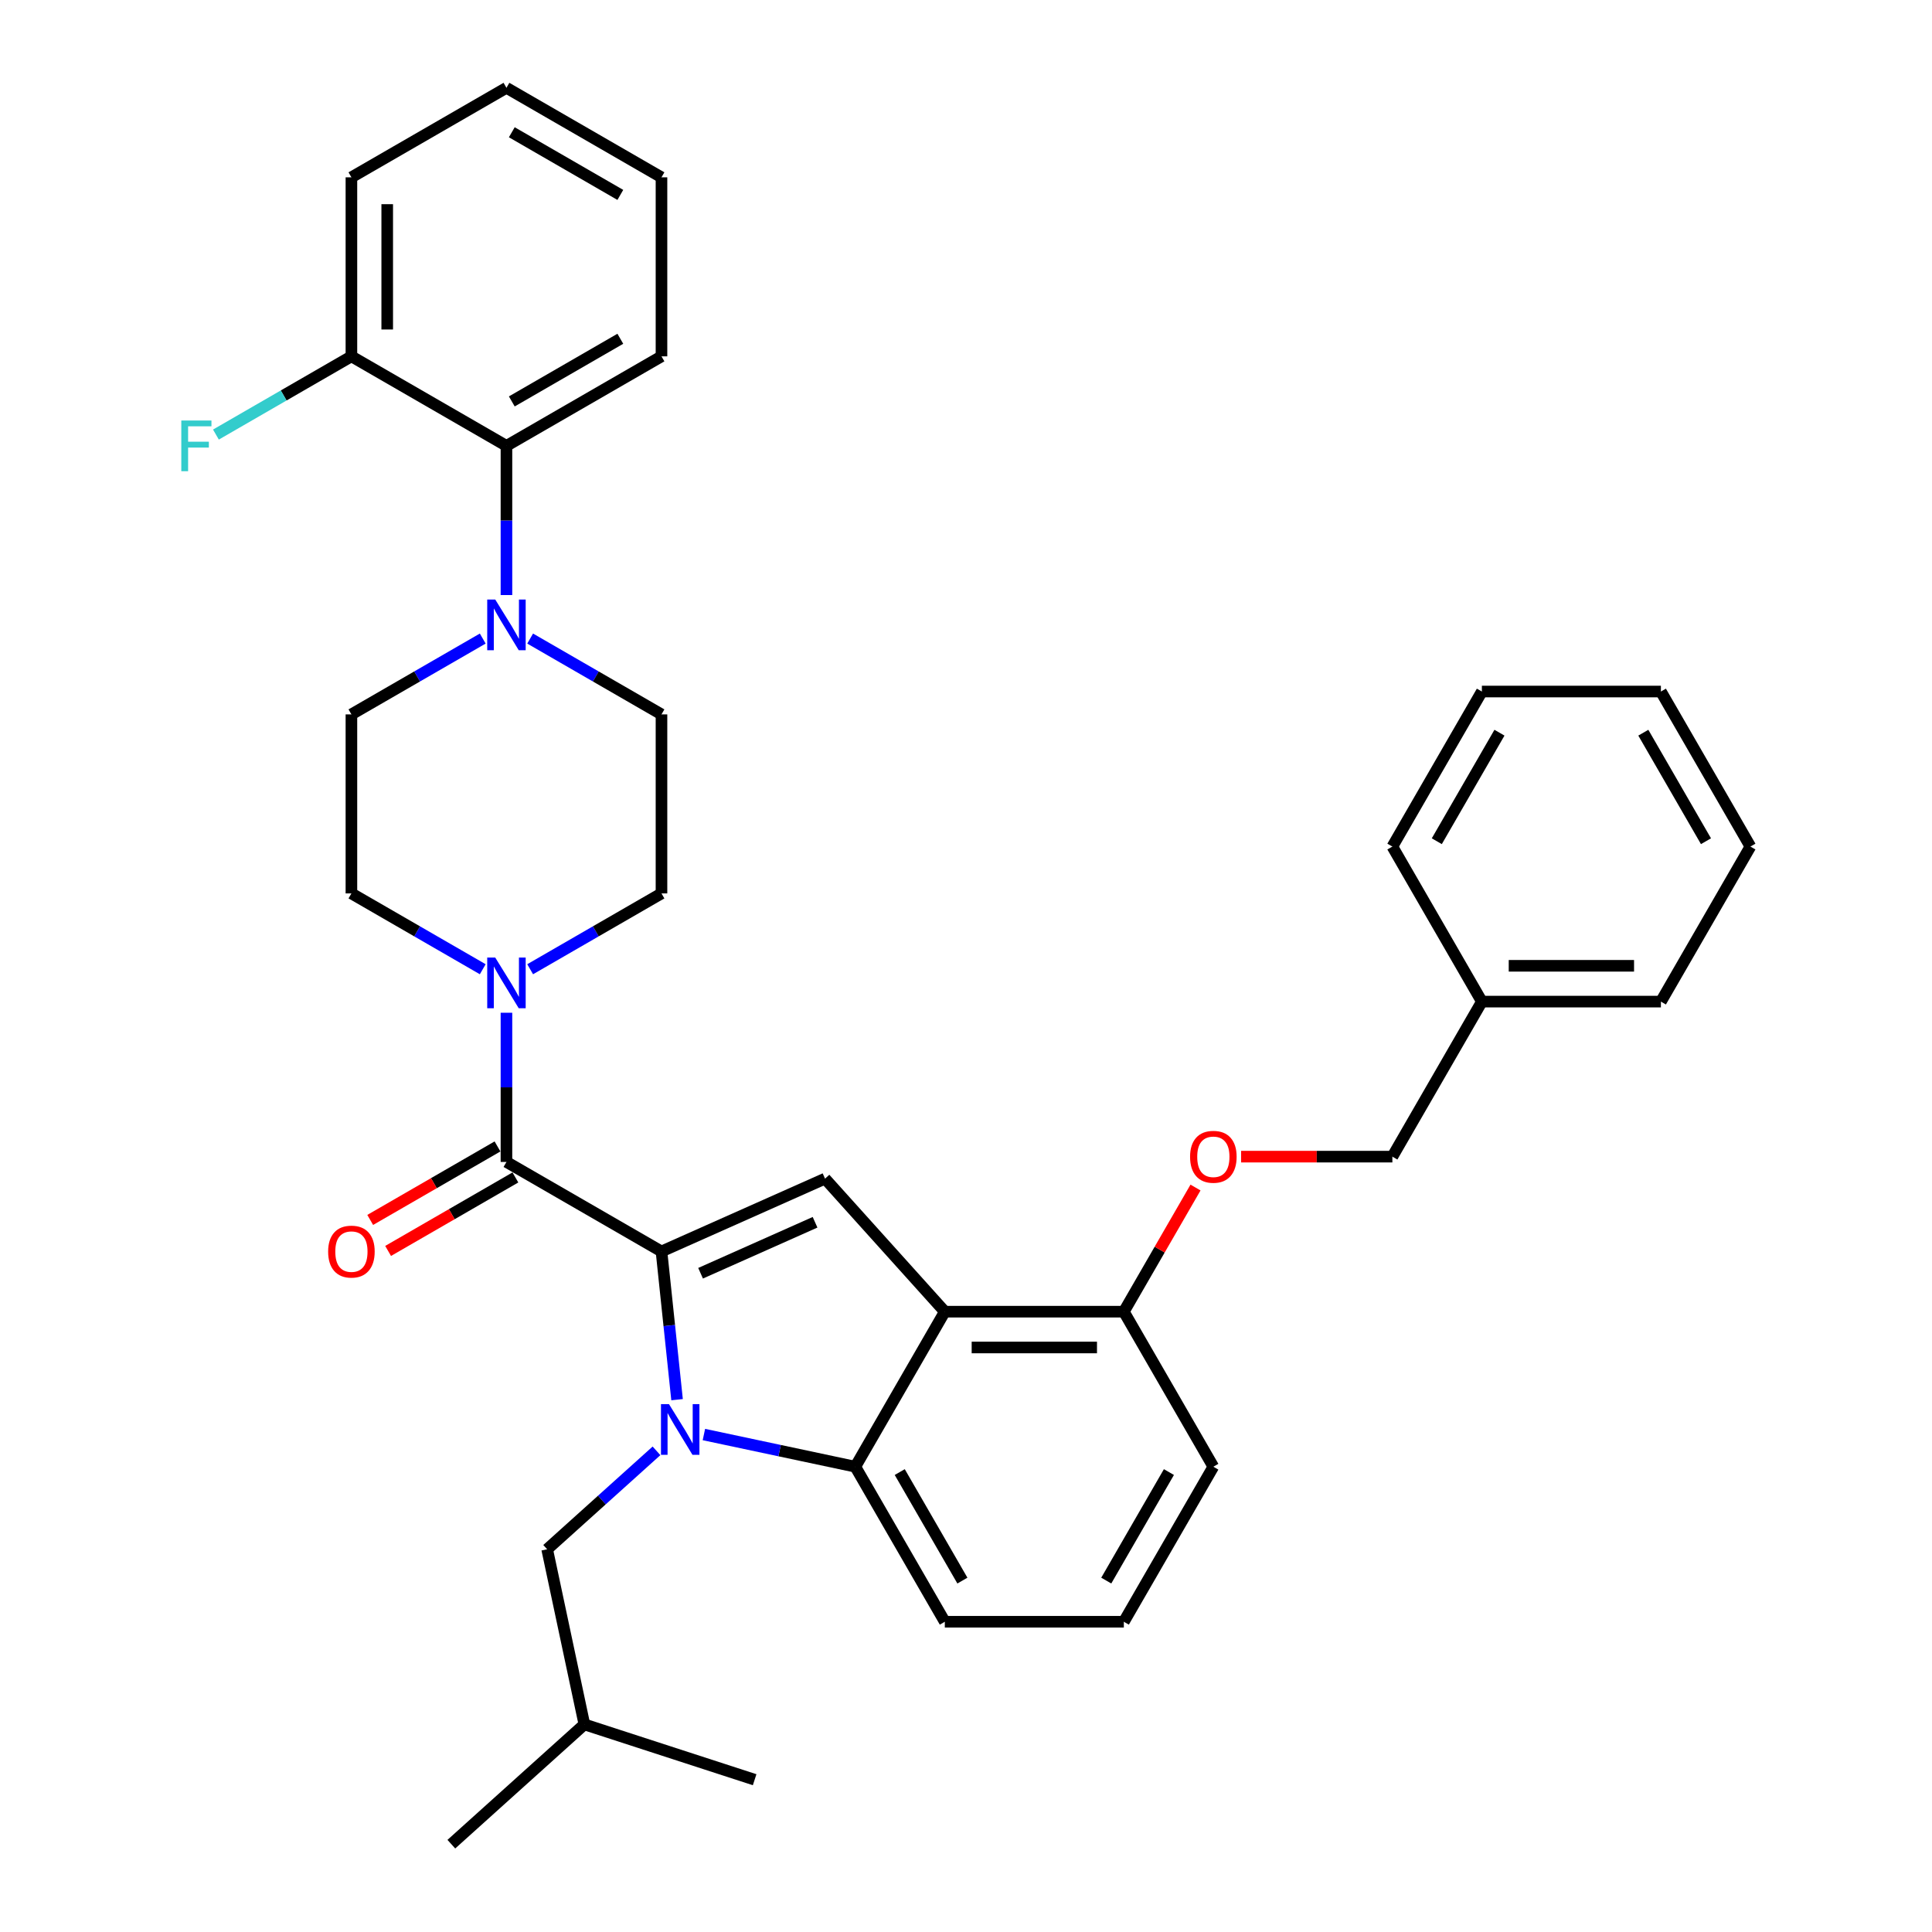 <?xml version='1.0' encoding='iso-8859-1'?>
<svg version='1.1' baseProfile='full'
              xmlns='http://www.w3.org/2000/svg'
                      xmlns:rdkit='http://www.rdkit.org/xml'
                      xmlns:xlink='http://www.w3.org/1999/xlink'
                  xml:space='preserve'
width='1000px' height='1000px' viewBox='0 0 1000 1000'>
<!-- END OF HEADER -->
<rect style='opacity:1.0;fill:#FFFFFF;stroke:none' width='1000' height='1000' x='0' y='0'> </rect>
<path class='bond-0' d='M 262.137,308 L 262.137,269.388' style='fill:none;fill-rule:evenodd;stroke:#0000FF;stroke-width:6px;stroke-linecap:butt;stroke-linejoin:miter;stroke-opacity:1' />
<path class='bond-0' d='M 262.137,269.388 L 262.137,230.777' style='fill:none;fill-rule:evenodd;stroke:#000000;stroke-width:6px;stroke-linecap:butt;stroke-linejoin:miter;stroke-opacity:1' />
<path class='bond-1' d='M 249.869,330.521 L 215.88,350.144' style='fill:none;fill-rule:evenodd;stroke:#0000FF;stroke-width:6px;stroke-linecap:butt;stroke-linejoin:miter;stroke-opacity:1' />
<path class='bond-1' d='M 215.88,350.144 L 181.89,369.768' style='fill:none;fill-rule:evenodd;stroke:#000000;stroke-width:6px;stroke-linecap:butt;stroke-linejoin:miter;stroke-opacity:1' />
<path class='bond-2' d='M 274.405,330.521 L 308.395,350.144' style='fill:none;fill-rule:evenodd;stroke:#0000FF;stroke-width:6px;stroke-linecap:butt;stroke-linejoin:miter;stroke-opacity:1' />
<path class='bond-2' d='M 308.395,350.144 L 342.384,369.768' style='fill:none;fill-rule:evenodd;stroke:#000000;stroke-width:6px;stroke-linecap:butt;stroke-linejoin:miter;stroke-opacity:1' />
<path class='bond-3' d='M 257.504,593.396 L 224.562,612.415' style='fill:none;fill-rule:evenodd;stroke:#000000;stroke-width:6px;stroke-linecap:butt;stroke-linejoin:miter;stroke-opacity:1' />
<path class='bond-3' d='M 224.562,612.415 L 191.62,631.434' style='fill:none;fill-rule:evenodd;stroke:#FF0000;stroke-width:6px;stroke-linecap:butt;stroke-linejoin:miter;stroke-opacity:1' />
<path class='bond-3' d='M 266.77,609.445 L 233.828,628.465' style='fill:none;fill-rule:evenodd;stroke:#000000;stroke-width:6px;stroke-linecap:butt;stroke-linejoin:miter;stroke-opacity:1' />
<path class='bond-3' d='M 233.828,628.465 L 200.886,647.484' style='fill:none;fill-rule:evenodd;stroke:#FF0000;stroke-width:6px;stroke-linecap:butt;stroke-linejoin:miter;stroke-opacity:1' />
<path class='bond-4' d='M 262.137,601.421 L 262.137,562.809' style='fill:none;fill-rule:evenodd;stroke:#000000;stroke-width:6px;stroke-linecap:butt;stroke-linejoin:miter;stroke-opacity:1' />
<path class='bond-4' d='M 262.137,562.809 L 262.137,524.197' style='fill:none;fill-rule:evenodd;stroke:#0000FF;stroke-width:6px;stroke-linecap:butt;stroke-linejoin:miter;stroke-opacity:1' />
<path class='bond-5' d='M 262.137,601.421 L 342.384,647.751' style='fill:none;fill-rule:evenodd;stroke:#000000;stroke-width:6px;stroke-linecap:butt;stroke-linejoin:miter;stroke-opacity:1' />
<path class='bond-6' d='M 274.405,501.677 L 308.395,482.053' style='fill:none;fill-rule:evenodd;stroke:#0000FF;stroke-width:6px;stroke-linecap:butt;stroke-linejoin:miter;stroke-opacity:1' />
<path class='bond-6' d='M 308.395,482.053 L 342.384,462.429' style='fill:none;fill-rule:evenodd;stroke:#000000;stroke-width:6px;stroke-linecap:butt;stroke-linejoin:miter;stroke-opacity:1' />
<path class='bond-7' d='M 249.869,501.677 L 215.88,482.053' style='fill:none;fill-rule:evenodd;stroke:#0000FF;stroke-width:6px;stroke-linecap:butt;stroke-linejoin:miter;stroke-opacity:1' />
<path class='bond-7' d='M 215.88,482.053 L 181.89,462.429' style='fill:none;fill-rule:evenodd;stroke:#000000;stroke-width:6px;stroke-linecap:butt;stroke-linejoin:miter;stroke-opacity:1' />
<path class='bond-8' d='M 262.137,230.777 L 342.384,184.446' style='fill:none;fill-rule:evenodd;stroke:#000000;stroke-width:6px;stroke-linecap:butt;stroke-linejoin:miter;stroke-opacity:1' />
<path class='bond-8' d='M 264.908,207.778 L 321.081,175.346' style='fill:none;fill-rule:evenodd;stroke:#000000;stroke-width:6px;stroke-linecap:butt;stroke-linejoin:miter;stroke-opacity:1' />
<path class='bond-9' d='M 262.137,230.777 L 181.89,184.446' style='fill:none;fill-rule:evenodd;stroke:#000000;stroke-width:6px;stroke-linecap:butt;stroke-linejoin:miter;stroke-opacity:1' />
<path class='bond-10' d='M 628.028,759.17 L 581.697,839.417' style='fill:none;fill-rule:evenodd;stroke:#000000;stroke-width:6px;stroke-linecap:butt;stroke-linejoin:miter;stroke-opacity:1' />
<path class='bond-10' d='M 605.029,761.941 L 572.598,818.114' style='fill:none;fill-rule:evenodd;stroke:#000000;stroke-width:6px;stroke-linecap:butt;stroke-linejoin:miter;stroke-opacity:1' />
<path class='bond-11' d='M 628.028,759.17 L 581.697,678.923' style='fill:none;fill-rule:evenodd;stroke:#000000;stroke-width:6px;stroke-linecap:butt;stroke-linejoin:miter;stroke-opacity:1' />
<path class='bond-12' d='M 581.697,839.417 L 489.036,839.417' style='fill:none;fill-rule:evenodd;stroke:#000000;stroke-width:6px;stroke-linecap:butt;stroke-linejoin:miter;stroke-opacity:1' />
<path class='bond-13' d='M 489.036,839.417 L 442.706,759.17' style='fill:none;fill-rule:evenodd;stroke:#000000;stroke-width:6px;stroke-linecap:butt;stroke-linejoin:miter;stroke-opacity:1' />
<path class='bond-13' d='M 498.136,818.114 L 465.705,761.941' style='fill:none;fill-rule:evenodd;stroke:#000000;stroke-width:6px;stroke-linecap:butt;stroke-linejoin:miter;stroke-opacity:1' />
<path class='bond-14' d='M 442.706,759.17 L 489.036,678.923' style='fill:none;fill-rule:evenodd;stroke:#000000;stroke-width:6px;stroke-linecap:butt;stroke-linejoin:miter;stroke-opacity:1' />
<path class='bond-15' d='M 442.706,759.17 L 403.522,750.841' style='fill:none;fill-rule:evenodd;stroke:#000000;stroke-width:6px;stroke-linecap:butt;stroke-linejoin:miter;stroke-opacity:1' />
<path class='bond-15' d='M 403.522,750.841 L 364.338,742.512' style='fill:none;fill-rule:evenodd;stroke:#0000FF;stroke-width:6px;stroke-linecap:butt;stroke-linejoin:miter;stroke-opacity:1' />
<path class='bond-16' d='M 489.036,678.923 L 581.697,678.923' style='fill:none;fill-rule:evenodd;stroke:#000000;stroke-width:6px;stroke-linecap:butt;stroke-linejoin:miter;stroke-opacity:1' />
<path class='bond-16' d='M 502.936,697.455 L 567.798,697.455' style='fill:none;fill-rule:evenodd;stroke:#000000;stroke-width:6px;stroke-linecap:butt;stroke-linejoin:miter;stroke-opacity:1' />
<path class='bond-17' d='M 489.036,678.923 L 427.034,610.063' style='fill:none;fill-rule:evenodd;stroke:#000000;stroke-width:6px;stroke-linecap:butt;stroke-linejoin:miter;stroke-opacity:1' />
<path class='bond-18' d='M 581.697,678.923 L 600.246,646.796' style='fill:none;fill-rule:evenodd;stroke:#000000;stroke-width:6px;stroke-linecap:butt;stroke-linejoin:miter;stroke-opacity:1' />
<path class='bond-18' d='M 600.246,646.796 L 618.794,614.67' style='fill:none;fill-rule:evenodd;stroke:#FF0000;stroke-width:6px;stroke-linecap:butt;stroke-linejoin:miter;stroke-opacity:1' />
<path class='bond-19' d='M 427.034,610.063 L 342.384,647.751' style='fill:none;fill-rule:evenodd;stroke:#000000;stroke-width:6px;stroke-linecap:butt;stroke-linejoin:miter;stroke-opacity:1' />
<path class='bond-19' d='M 421.874,632.646 L 362.619,659.028' style='fill:none;fill-rule:evenodd;stroke:#000000;stroke-width:6px;stroke-linecap:butt;stroke-linejoin:miter;stroke-opacity:1' />
<path class='bond-20' d='M 342.384,647.751 L 346.416,686.109' style='fill:none;fill-rule:evenodd;stroke:#000000;stroke-width:6px;stroke-linecap:butt;stroke-linejoin:miter;stroke-opacity:1' />
<path class='bond-20' d='M 346.416,686.109 L 350.447,724.467' style='fill:none;fill-rule:evenodd;stroke:#0000FF;stroke-width:6px;stroke-linecap:butt;stroke-linejoin:miter;stroke-opacity:1' />
<path class='bond-21' d='M 642.39,598.676 L 681.54,598.676' style='fill:none;fill-rule:evenodd;stroke:#FF0000;stroke-width:6px;stroke-linecap:butt;stroke-linejoin:miter;stroke-opacity:1' />
<path class='bond-21' d='M 681.54,598.676 L 720.689,598.676' style='fill:none;fill-rule:evenodd;stroke:#000000;stroke-width:6px;stroke-linecap:butt;stroke-linejoin:miter;stroke-opacity:1' />
<path class='bond-22' d='M 339.801,750.951 L 311.505,776.429' style='fill:none;fill-rule:evenodd;stroke:#0000FF;stroke-width:6px;stroke-linecap:butt;stroke-linejoin:miter;stroke-opacity:1' />
<path class='bond-22' d='M 311.505,776.429 L 283.209,801.907' style='fill:none;fill-rule:evenodd;stroke:#000000;stroke-width:6px;stroke-linecap:butt;stroke-linejoin:miter;stroke-opacity:1' />
<path class='bond-23' d='M 283.209,801.907 L 302.474,892.543' style='fill:none;fill-rule:evenodd;stroke:#000000;stroke-width:6px;stroke-linecap:butt;stroke-linejoin:miter;stroke-opacity:1' />
<path class='bond-24' d='M 302.474,892.543 L 233.614,954.545' style='fill:none;fill-rule:evenodd;stroke:#000000;stroke-width:6px;stroke-linecap:butt;stroke-linejoin:miter;stroke-opacity:1' />
<path class='bond-25' d='M 302.474,892.543 L 390.6,921.177' style='fill:none;fill-rule:evenodd;stroke:#000000;stroke-width:6px;stroke-linecap:butt;stroke-linejoin:miter;stroke-opacity:1' />
<path class='bond-26' d='M 720.689,598.676 L 767.019,518.43' style='fill:none;fill-rule:evenodd;stroke:#000000;stroke-width:6px;stroke-linecap:butt;stroke-linejoin:miter;stroke-opacity:1' />
<path class='bond-27' d='M 767.019,518.43 L 859.68,518.43' style='fill:none;fill-rule:evenodd;stroke:#000000;stroke-width:6px;stroke-linecap:butt;stroke-linejoin:miter;stroke-opacity:1' />
<path class='bond-27' d='M 780.919,499.897 L 845.781,499.897' style='fill:none;fill-rule:evenodd;stroke:#000000;stroke-width:6px;stroke-linecap:butt;stroke-linejoin:miter;stroke-opacity:1' />
<path class='bond-28' d='M 767.019,518.43 L 720.689,438.183' style='fill:none;fill-rule:evenodd;stroke:#000000;stroke-width:6px;stroke-linecap:butt;stroke-linejoin:miter;stroke-opacity:1' />
<path class='bond-29' d='M 859.68,518.43 L 906.011,438.183' style='fill:none;fill-rule:evenodd;stroke:#000000;stroke-width:6px;stroke-linecap:butt;stroke-linejoin:miter;stroke-opacity:1' />
<path class='bond-30' d='M 906.011,438.183 L 859.68,357.936' style='fill:none;fill-rule:evenodd;stroke:#000000;stroke-width:6px;stroke-linecap:butt;stroke-linejoin:miter;stroke-opacity:1' />
<path class='bond-30' d='M 883.012,435.412 L 850.581,379.239' style='fill:none;fill-rule:evenodd;stroke:#000000;stroke-width:6px;stroke-linecap:butt;stroke-linejoin:miter;stroke-opacity:1' />
<path class='bond-31' d='M 859.68,357.936 L 767.019,357.936' style='fill:none;fill-rule:evenodd;stroke:#000000;stroke-width:6px;stroke-linecap:butt;stroke-linejoin:miter;stroke-opacity:1' />
<path class='bond-32' d='M 767.019,357.936 L 720.689,438.183' style='fill:none;fill-rule:evenodd;stroke:#000000;stroke-width:6px;stroke-linecap:butt;stroke-linejoin:miter;stroke-opacity:1' />
<path class='bond-32' d='M 776.119,379.239 L 743.688,435.412' style='fill:none;fill-rule:evenodd;stroke:#000000;stroke-width:6px;stroke-linecap:butt;stroke-linejoin:miter;stroke-opacity:1' />
<path class='bond-33' d='M 342.384,184.446 L 342.384,91.785' style='fill:none;fill-rule:evenodd;stroke:#000000;stroke-width:6px;stroke-linecap:butt;stroke-linejoin:miter;stroke-opacity:1' />
<path class='bond-34' d='M 181.89,369.768 L 181.89,462.429' style='fill:none;fill-rule:evenodd;stroke:#000000;stroke-width:6px;stroke-linecap:butt;stroke-linejoin:miter;stroke-opacity:1' />
<path class='bond-35' d='M 342.384,369.768 L 342.384,462.429' style='fill:none;fill-rule:evenodd;stroke:#000000;stroke-width:6px;stroke-linecap:butt;stroke-linejoin:miter;stroke-opacity:1' />
<path class='bond-36' d='M 181.89,184.446 L 181.89,91.785' style='fill:none;fill-rule:evenodd;stroke:#000000;stroke-width:6px;stroke-linecap:butt;stroke-linejoin:miter;stroke-opacity:1' />
<path class='bond-36' d='M 200.423,170.547 L 200.423,105.684' style='fill:none;fill-rule:evenodd;stroke:#000000;stroke-width:6px;stroke-linecap:butt;stroke-linejoin:miter;stroke-opacity:1' />
<path class='bond-37' d='M 181.89,184.446 L 146.826,204.69' style='fill:none;fill-rule:evenodd;stroke:#000000;stroke-width:6px;stroke-linecap:butt;stroke-linejoin:miter;stroke-opacity:1' />
<path class='bond-37' d='M 146.826,204.69 L 111.762,224.935' style='fill:none;fill-rule:evenodd;stroke:#33CCCC;stroke-width:6px;stroke-linecap:butt;stroke-linejoin:miter;stroke-opacity:1' />
<path class='bond-38' d='M 342.384,91.785 L 262.137,45.455' style='fill:none;fill-rule:evenodd;stroke:#000000;stroke-width:6px;stroke-linecap:butt;stroke-linejoin:miter;stroke-opacity:1' />
<path class='bond-38' d='M 321.081,100.885 L 264.908,68.454' style='fill:none;fill-rule:evenodd;stroke:#000000;stroke-width:6px;stroke-linecap:butt;stroke-linejoin:miter;stroke-opacity:1' />
<path class='bond-39' d='M 181.89,91.785 L 262.137,45.455' style='fill:none;fill-rule:evenodd;stroke:#000000;stroke-width:6px;stroke-linecap:butt;stroke-linejoin:miter;stroke-opacity:1' />
<path  class='atom-0' d='M 256.337 310.317
L 264.936 324.216
Q 265.788 325.587, 267.159 328.071
Q 268.531 330.554, 268.605 330.702
L 268.605 310.317
L 272.089 310.317
L 272.089 336.558
L 268.494 336.558
L 259.265 321.362
Q 258.19 319.583, 257.041 317.544
Q 255.929 315.506, 255.595 314.876
L 255.595 336.558
L 252.185 336.558
L 252.185 310.317
L 256.337 310.317
' fill='#0000FF'/>
<path  class='atom-2' d='M 169.844 647.825
Q 169.844 641.524, 172.958 638.003
Q 176.071 634.482, 181.89 634.482
Q 187.709 634.482, 190.823 638.003
Q 193.936 641.524, 193.936 647.825
Q 193.936 654.2, 190.786 657.833
Q 187.635 661.428, 181.89 661.428
Q 176.108 661.428, 172.958 657.833
Q 169.844 654.237, 169.844 647.825
M 181.89 658.463
Q 185.893 658.463, 188.043 655.794
Q 190.23 653.088, 190.23 647.825
Q 190.23 642.673, 188.043 640.079
Q 185.893 637.447, 181.89 637.447
Q 177.887 637.447, 175.701 640.042
Q 173.551 642.636, 173.551 647.825
Q 173.551 653.126, 175.701 655.794
Q 177.887 658.463, 181.89 658.463
' fill='#FF0000'/>
<path  class='atom-3' d='M 256.337 495.639
L 264.936 509.538
Q 265.788 510.909, 267.159 513.393
Q 268.531 515.876, 268.605 516.024
L 268.605 495.639
L 272.089 495.639
L 272.089 521.88
L 268.494 521.88
L 259.265 506.684
Q 258.19 504.905, 257.041 502.866
Q 255.929 500.828, 255.595 500.198
L 255.595 521.88
L 252.185 521.88
L 252.185 495.639
L 256.337 495.639
' fill='#0000FF'/>
<path  class='atom-13' d='M 615.982 598.75
Q 615.982 592.45, 619.095 588.928
Q 622.209 585.407, 628.028 585.407
Q 633.847 585.407, 636.96 588.928
Q 640.074 592.45, 640.074 598.75
Q 640.074 605.126, 636.923 608.758
Q 633.773 612.353, 628.028 612.353
Q 622.246 612.353, 619.095 608.758
Q 615.982 605.163, 615.982 598.75
M 628.028 609.388
Q 632.031 609.388, 634.181 606.719
Q 636.367 604.014, 636.367 598.75
Q 636.367 593.599, 634.181 591.004
Q 632.031 588.372, 628.028 588.372
Q 624.025 588.372, 621.838 590.967
Q 619.688 593.561, 619.688 598.75
Q 619.688 604.051, 621.838 606.719
Q 624.025 609.388, 628.028 609.388
' fill='#FF0000'/>
<path  class='atom-14' d='M 346.269 726.784
L 354.868 740.683
Q 355.721 742.054, 357.092 744.538
Q 358.463 747.021, 358.537 747.169
L 358.537 726.784
L 362.021 726.784
L 362.021 753.025
L 358.426 753.025
L 349.197 737.829
Q 348.122 736.05, 346.973 734.011
Q 345.861 731.973, 345.528 731.343
L 345.528 753.025
L 342.118 753.025
L 342.118 726.784
L 346.269 726.784
' fill='#0000FF'/>
<path  class='atom-35' d='M 93.841 217.656
L 109.446 217.656
L 109.446 220.658
L 97.363 220.658
L 97.363 228.627
L 108.111 228.627
L 108.111 231.666
L 97.363 231.666
L 97.363 243.897
L 93.841 243.897
L 93.841 217.656
' fill='#33CCCC'/>
</svg>
